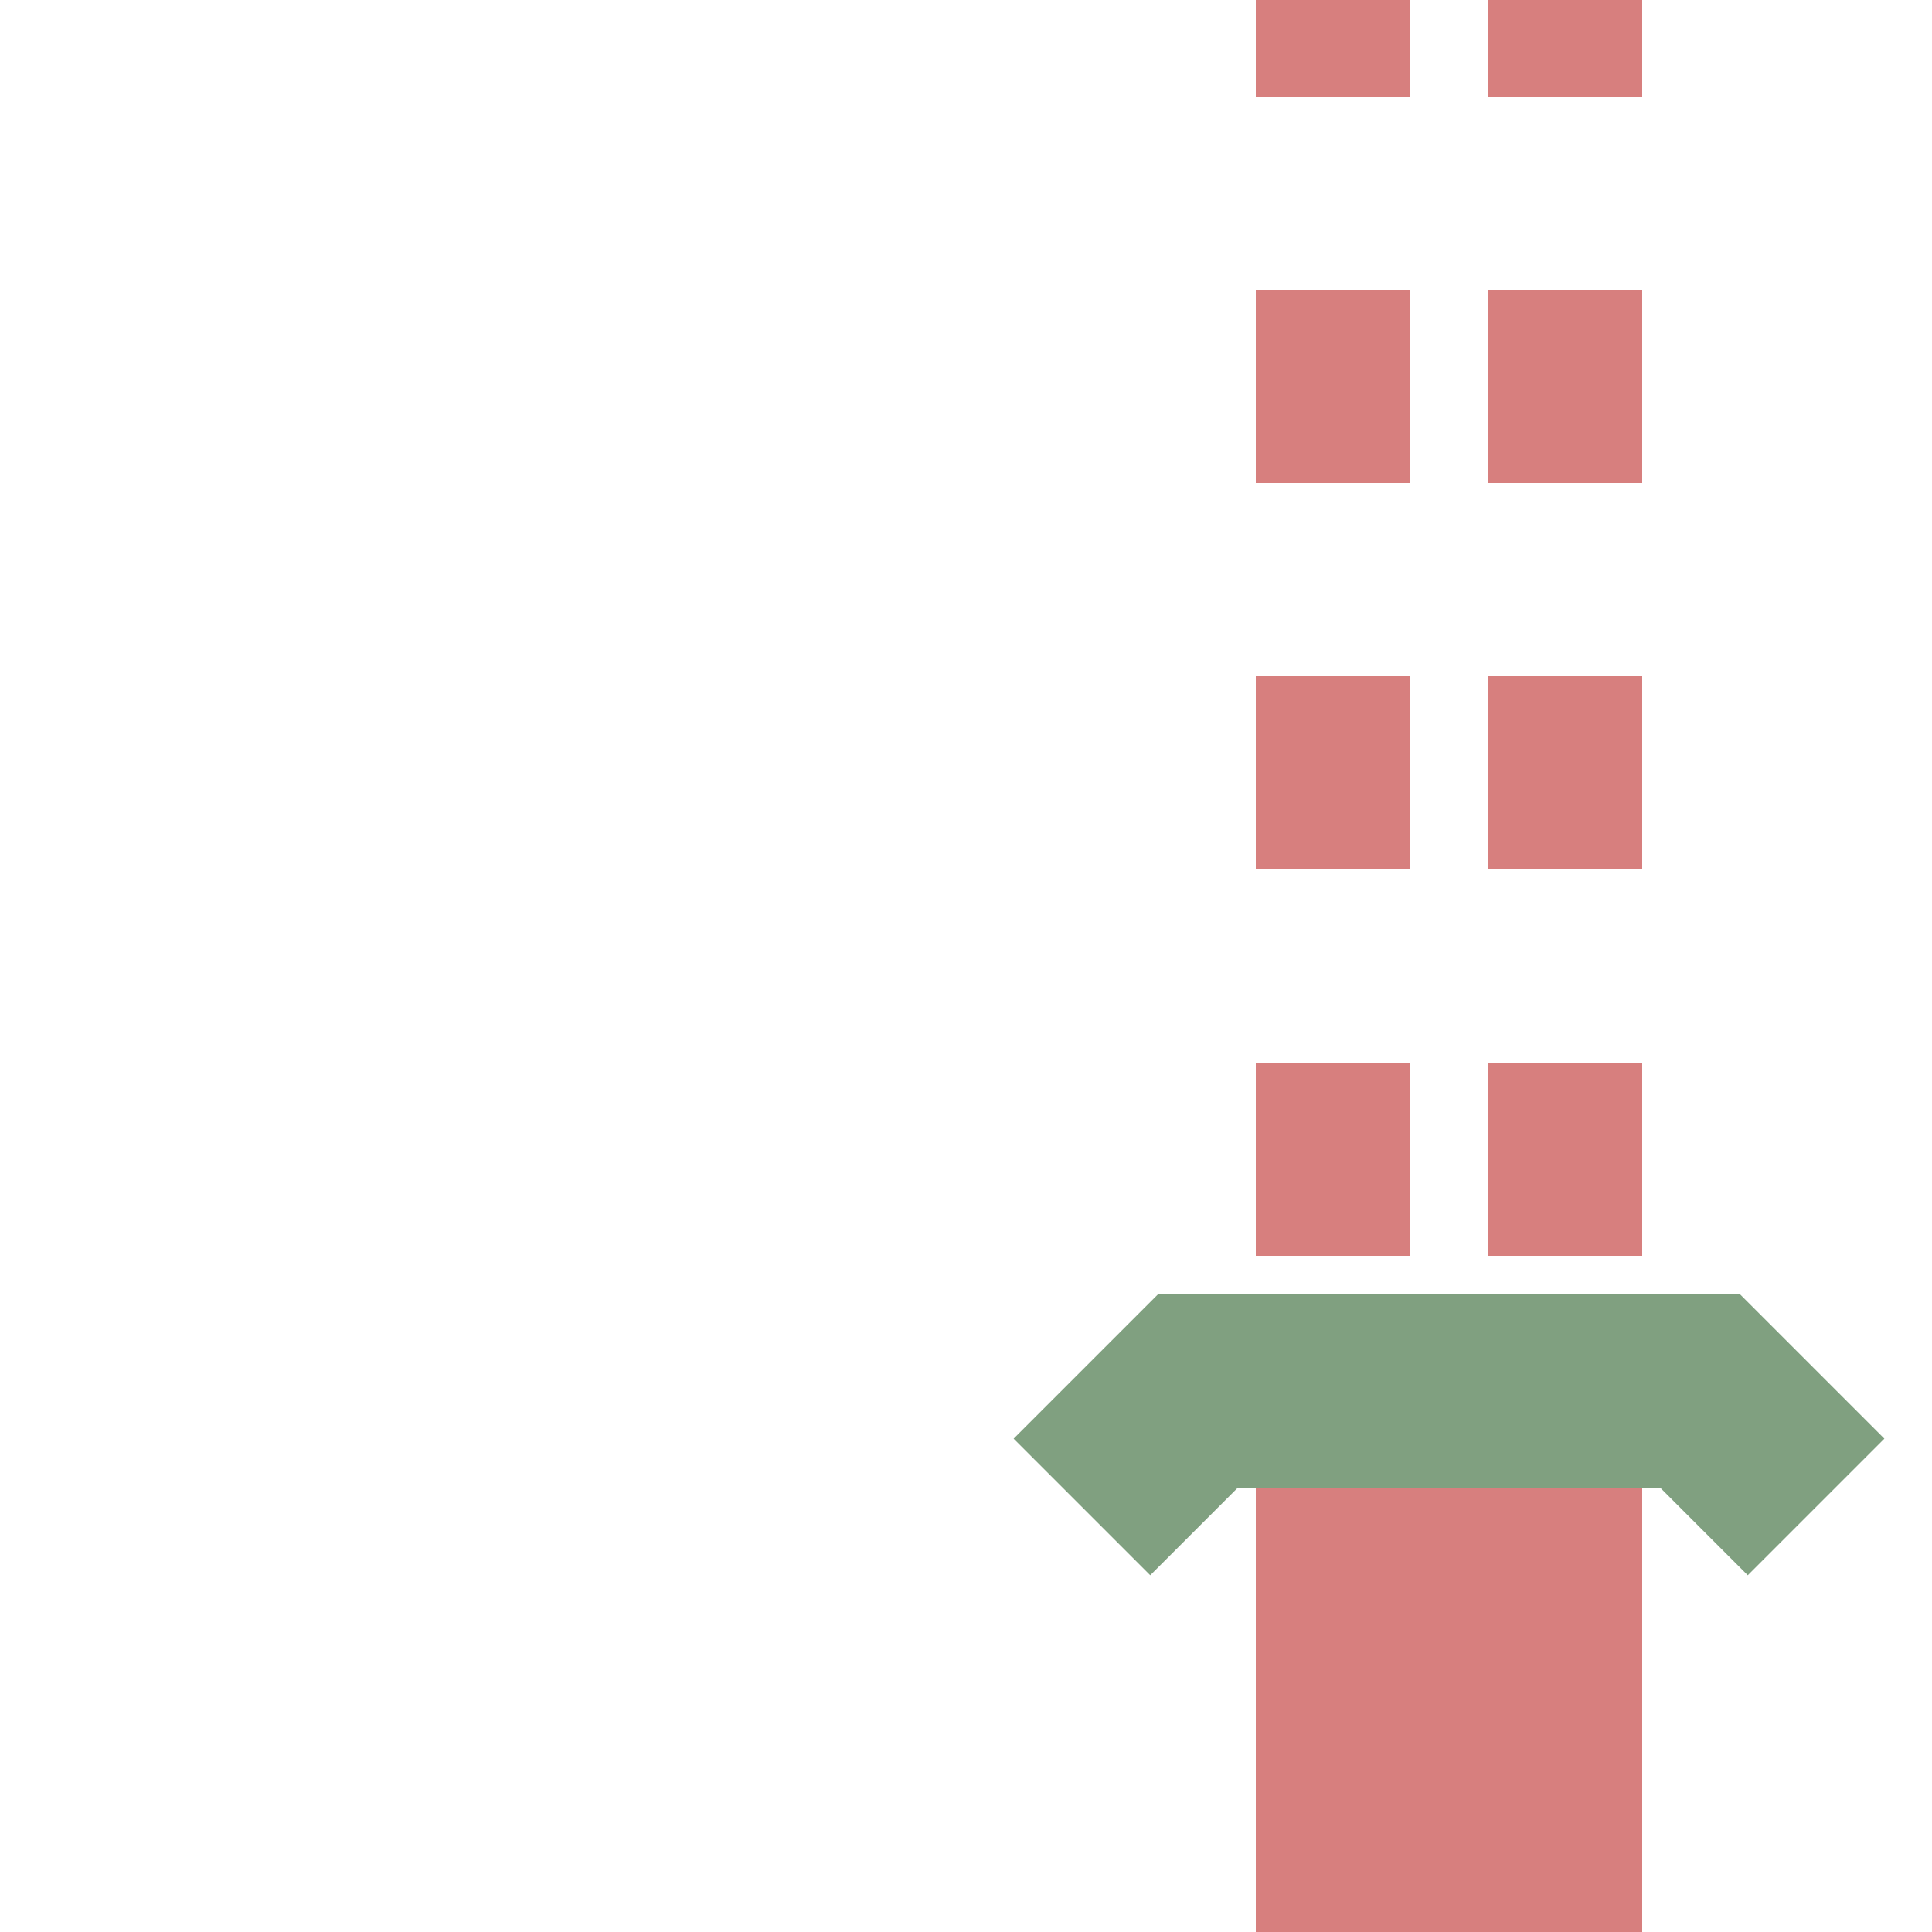 <?xml version="1.0" encoding="UTF-8" standalone="no"?>
<svg xmlns="http://www.w3.org/2000/svg" width="500" height="500">
<title>extv-STRef</title>

<g stroke="#d77f7e" stroke-width="100" fill="none">
  <path d="M375,375 V500"/>
</g>
<path d="M 345,-25 V 575 M 405,-25 V 575" stroke="#d77f7e" stroke-width="40" stroke-dasharray="50" fill="none" />
<g stroke="#80A080" stroke-width="50" fill="none">
  <path d="M280,390 L310,360 L440,360 L470,390"/>
 </g>
</svg>
